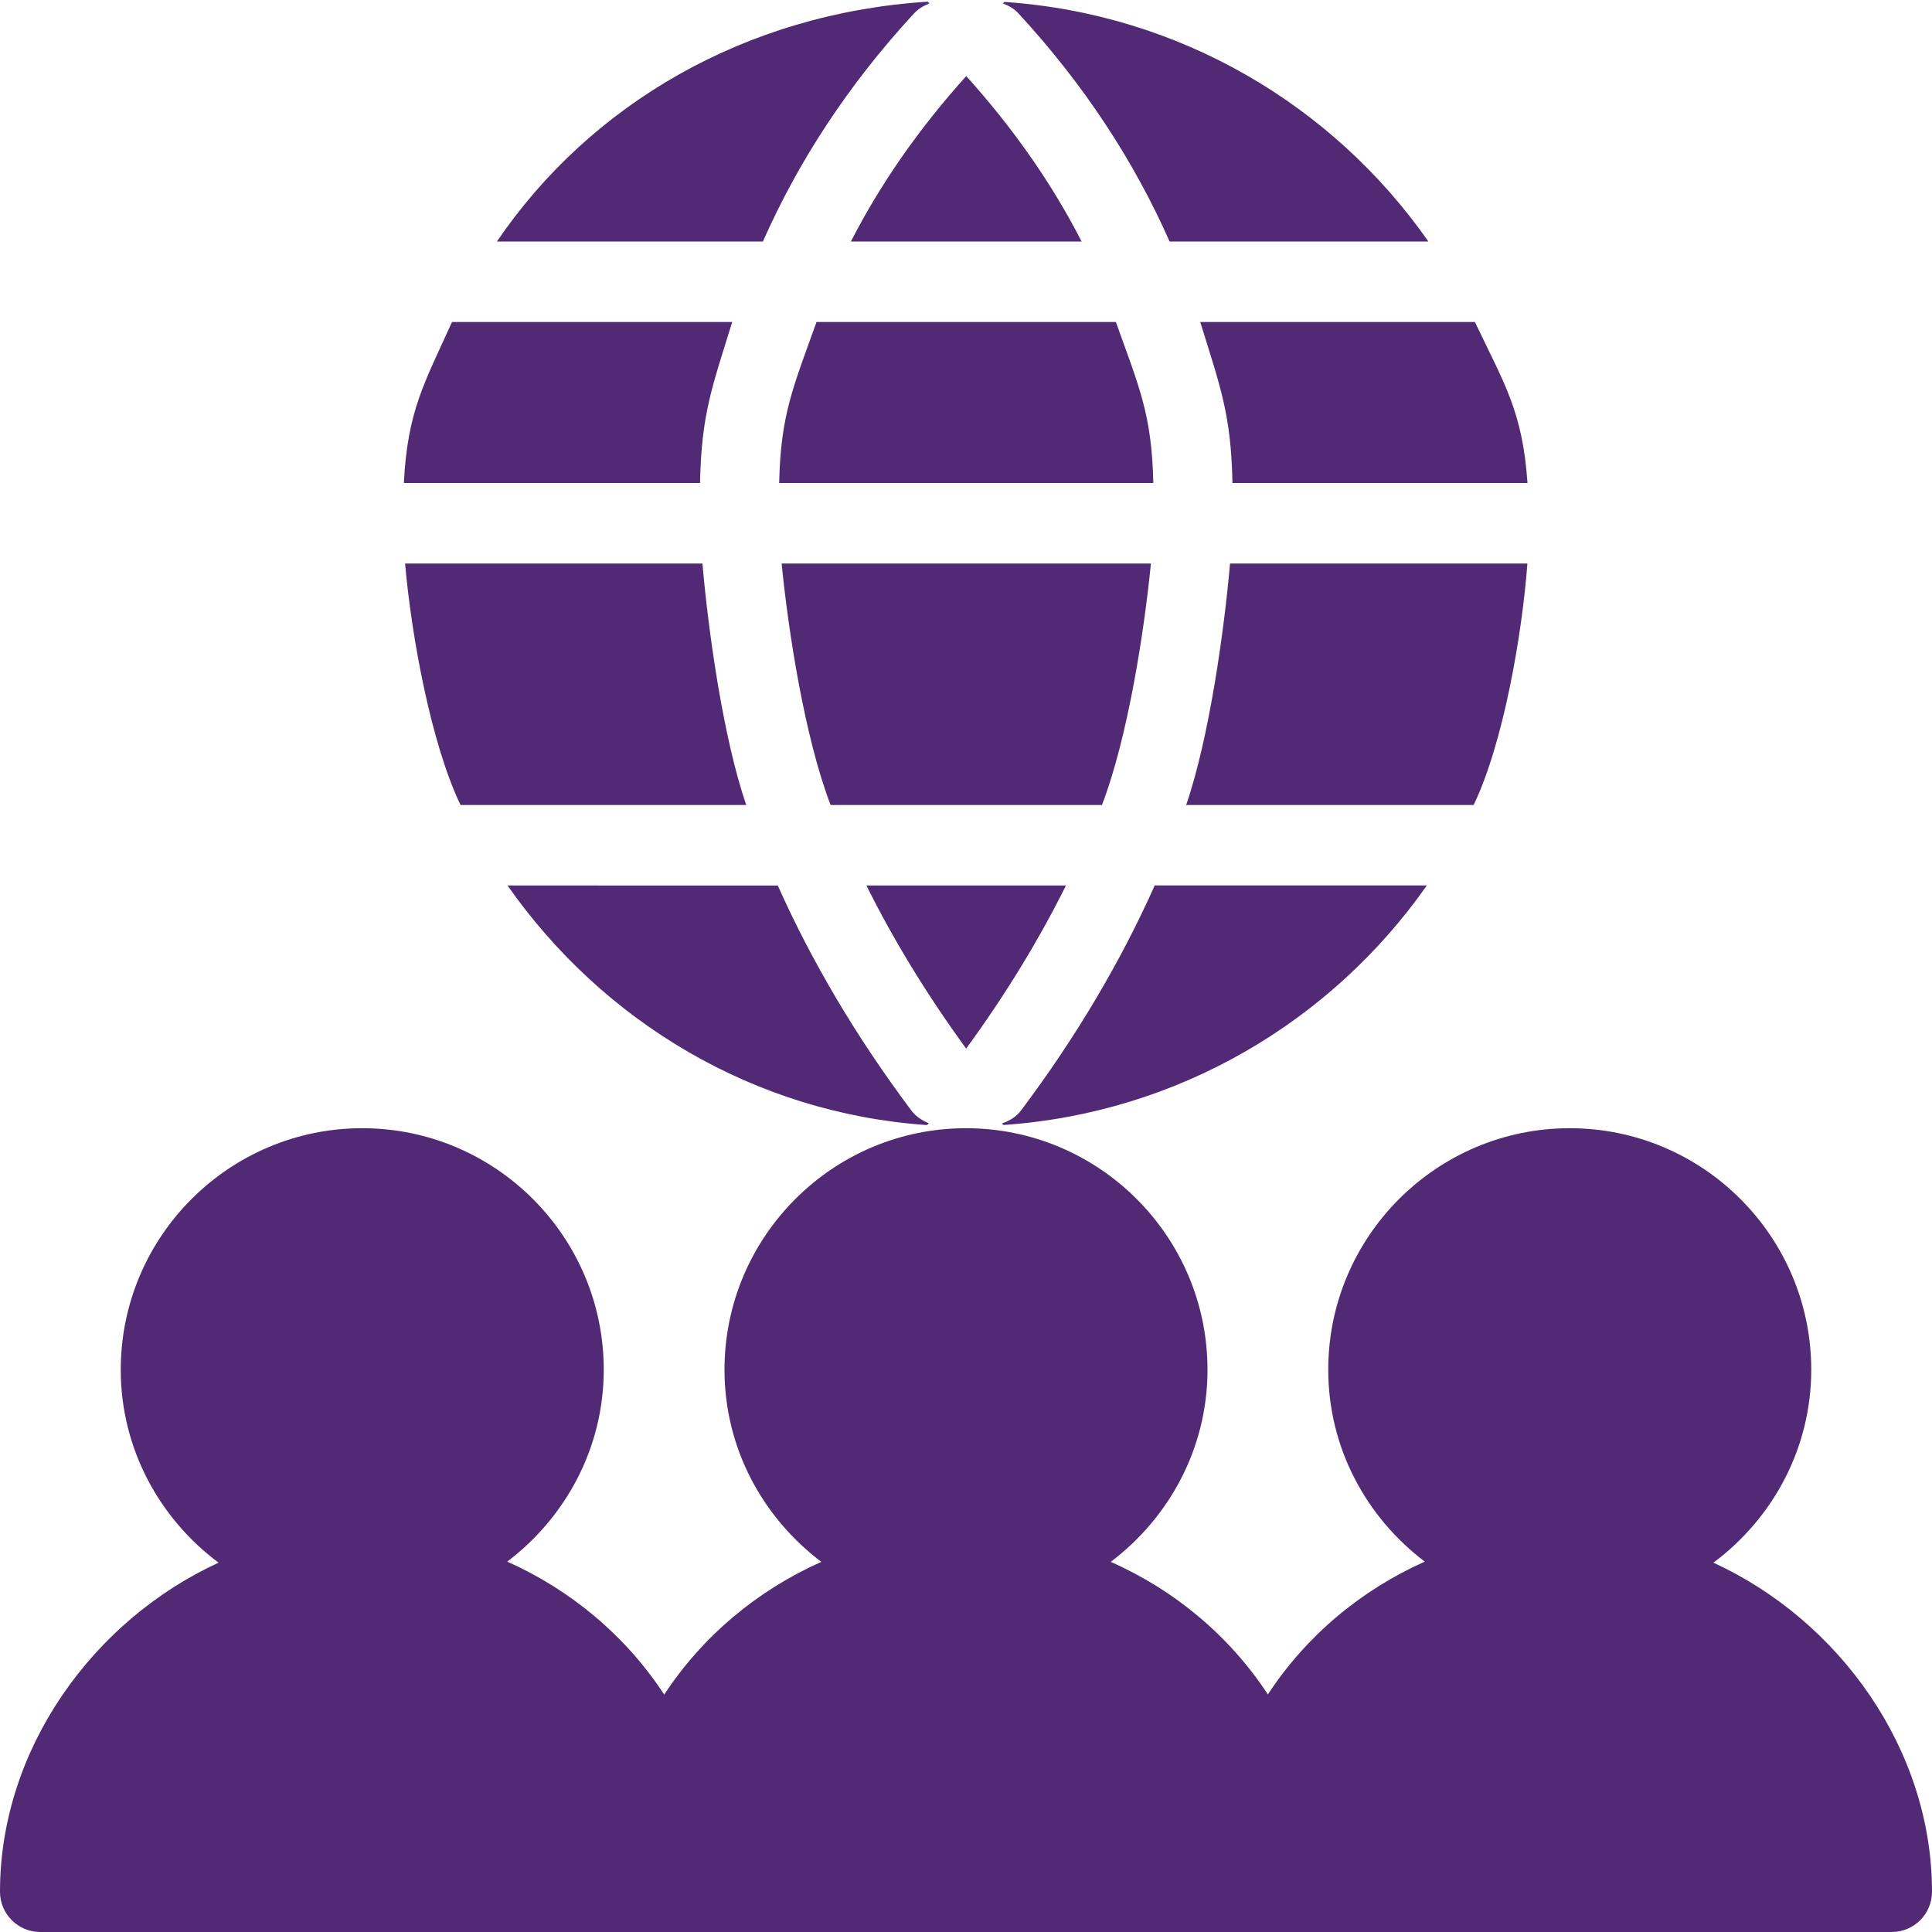 <?xml version="1.0" encoding="utf-8"?>
<!-- Generator: Adobe Illustrator 19.2.1, SVG Export Plug-In . SVG Version: 6.00 Build 0)  -->
<svg version="1.1" xmlns="http://www.w3.org/2000/svg" xmlns:xlink="http://www.w3.org/1999/xlink" x="0px" y="0px" width="24px"
	 height="24px" viewBox="0 0 24 24" enable-background="new 0 0 24 24" xml:space="preserve">
<g fill="#522974" id="Filled_Icons_1_">
	<g id="Filled_Icons">
		<g>
			<path d="M21.285,19.412c0.733-0.547,1.215-1.414,1.215-2.397c0-1.654-1.346-3-3-3s-3,1.346-3,3c0,0.976,0.475,1.835,1.199,2.384
				c-0.787,0.351-1.47,0.918-1.949,1.65c-0.479-0.731-1.163-1.298-1.952-1.647C14.523,18.854,15,17.992,15,17.015
				c0-1.654-1.346-3-3-3s-3,1.346-3,3c0,0.978,0.477,1.839,1.203,2.387c-0.788,0.351-1.472,0.917-1.952,1.649
				c-0.479-0.733-1.163-1.301-1.95-1.652C7.024,18.851,7.5,17.99,7.5,17.015c0-1.654-1.346-3-3-3s-3,1.346-3,3
				c0,0.983,0.482,1.85,1.215,2.397C1.15,20.132,0,21.732,0,23.5C0,23.776,0.224,24,0.5,24h23c0.276,0,0.5-0.224,0.5-0.5
				C24,21.732,22.85,20.132,21.285,19.412z"/>
			<g>
				<path d="M10.763,11c0.336,0.676,0.748,1.352,1.239,2.026c0.492-0.674,0.904-1.351,1.24-2.026H10.763z"/>
				<path d="M14.327,6c-0.019-0.856-0.176-1.19-0.465-2h-3.719C9.854,4.81,9.698,5.144,9.679,6H14.327z"/>
				<path d="M5.017,6h3.679c0.017-0.852,0.148-1.188,0.4-2H5.615C5.269,4.765,5.062,5.106,5.017,6z"/>
				<path d="M13.436,3c-0.365-0.714-0.844-1.401-1.433-2.055C11.414,1.599,10.936,2.286,10.57,3H13.436z"/>
				<path d="M9.71,7c0.08,0.823,0.285,2.159,0.608,3h3.371c0.323-0.841,0.528-2.177,0.608-3H9.71z"/>
				<path d="M8.726,7H5.032c0.078,0.892,0.32,2.232,0.689,3H9.27C8.982,9.162,8.797,7.826,8.726,7z"/>
				<path d="M11.538,13.953c-0.082-0.033-0.16-0.082-0.217-0.158c-0.69-0.921-1.24-1.856-1.659-2.795H6.305
					c1.182,1.69,3.064,2.829,5.21,2.976L11.538,13.953z"/>
				<path d="M14.344,11c-0.419,0.938-0.969,1.873-1.659,2.793c-0.062,0.083-0.148,0.132-0.239,0.163l0.02,0.019
					c2.173-0.149,4.076-1.289,5.259-2.976H14.344z"/>
				<path d="M9.477,3c0.441-0.997,1.061-1.949,1.877-2.833c0.055-0.059,0.121-0.097,0.191-0.124l-0.021-0.022
					C9.252,0.166,7.329,1.299,6.173,3H9.477z"/>
				<path d="M12.459,0.043c0.071,0.027,0.139,0.064,0.193,0.124C13.468,1.051,14.088,2.003,14.529,3h3.215
					c-1.18-1.689-3.087-2.829-5.267-2.976L12.459,0.043z"/>
				<path d="M14.91,4c0.251,0.812,0.383,1.148,0.4,2h3.665c-0.061-0.89-0.288-1.232-0.653-2H14.91z"/>
				<path d="M18.974,7H15.28c-0.072,0.826-0.257,2.162-0.545,3h3.571C18.675,9.232,18.907,7.89,18.974,7z"/>
			</g>
		</g>
	</g>
	<g id="New_icons">
	</g>
</g>
<g id="Invisible_Shape">
	<rect fill="none" width="24" height="24"/>
</g>
</svg>
